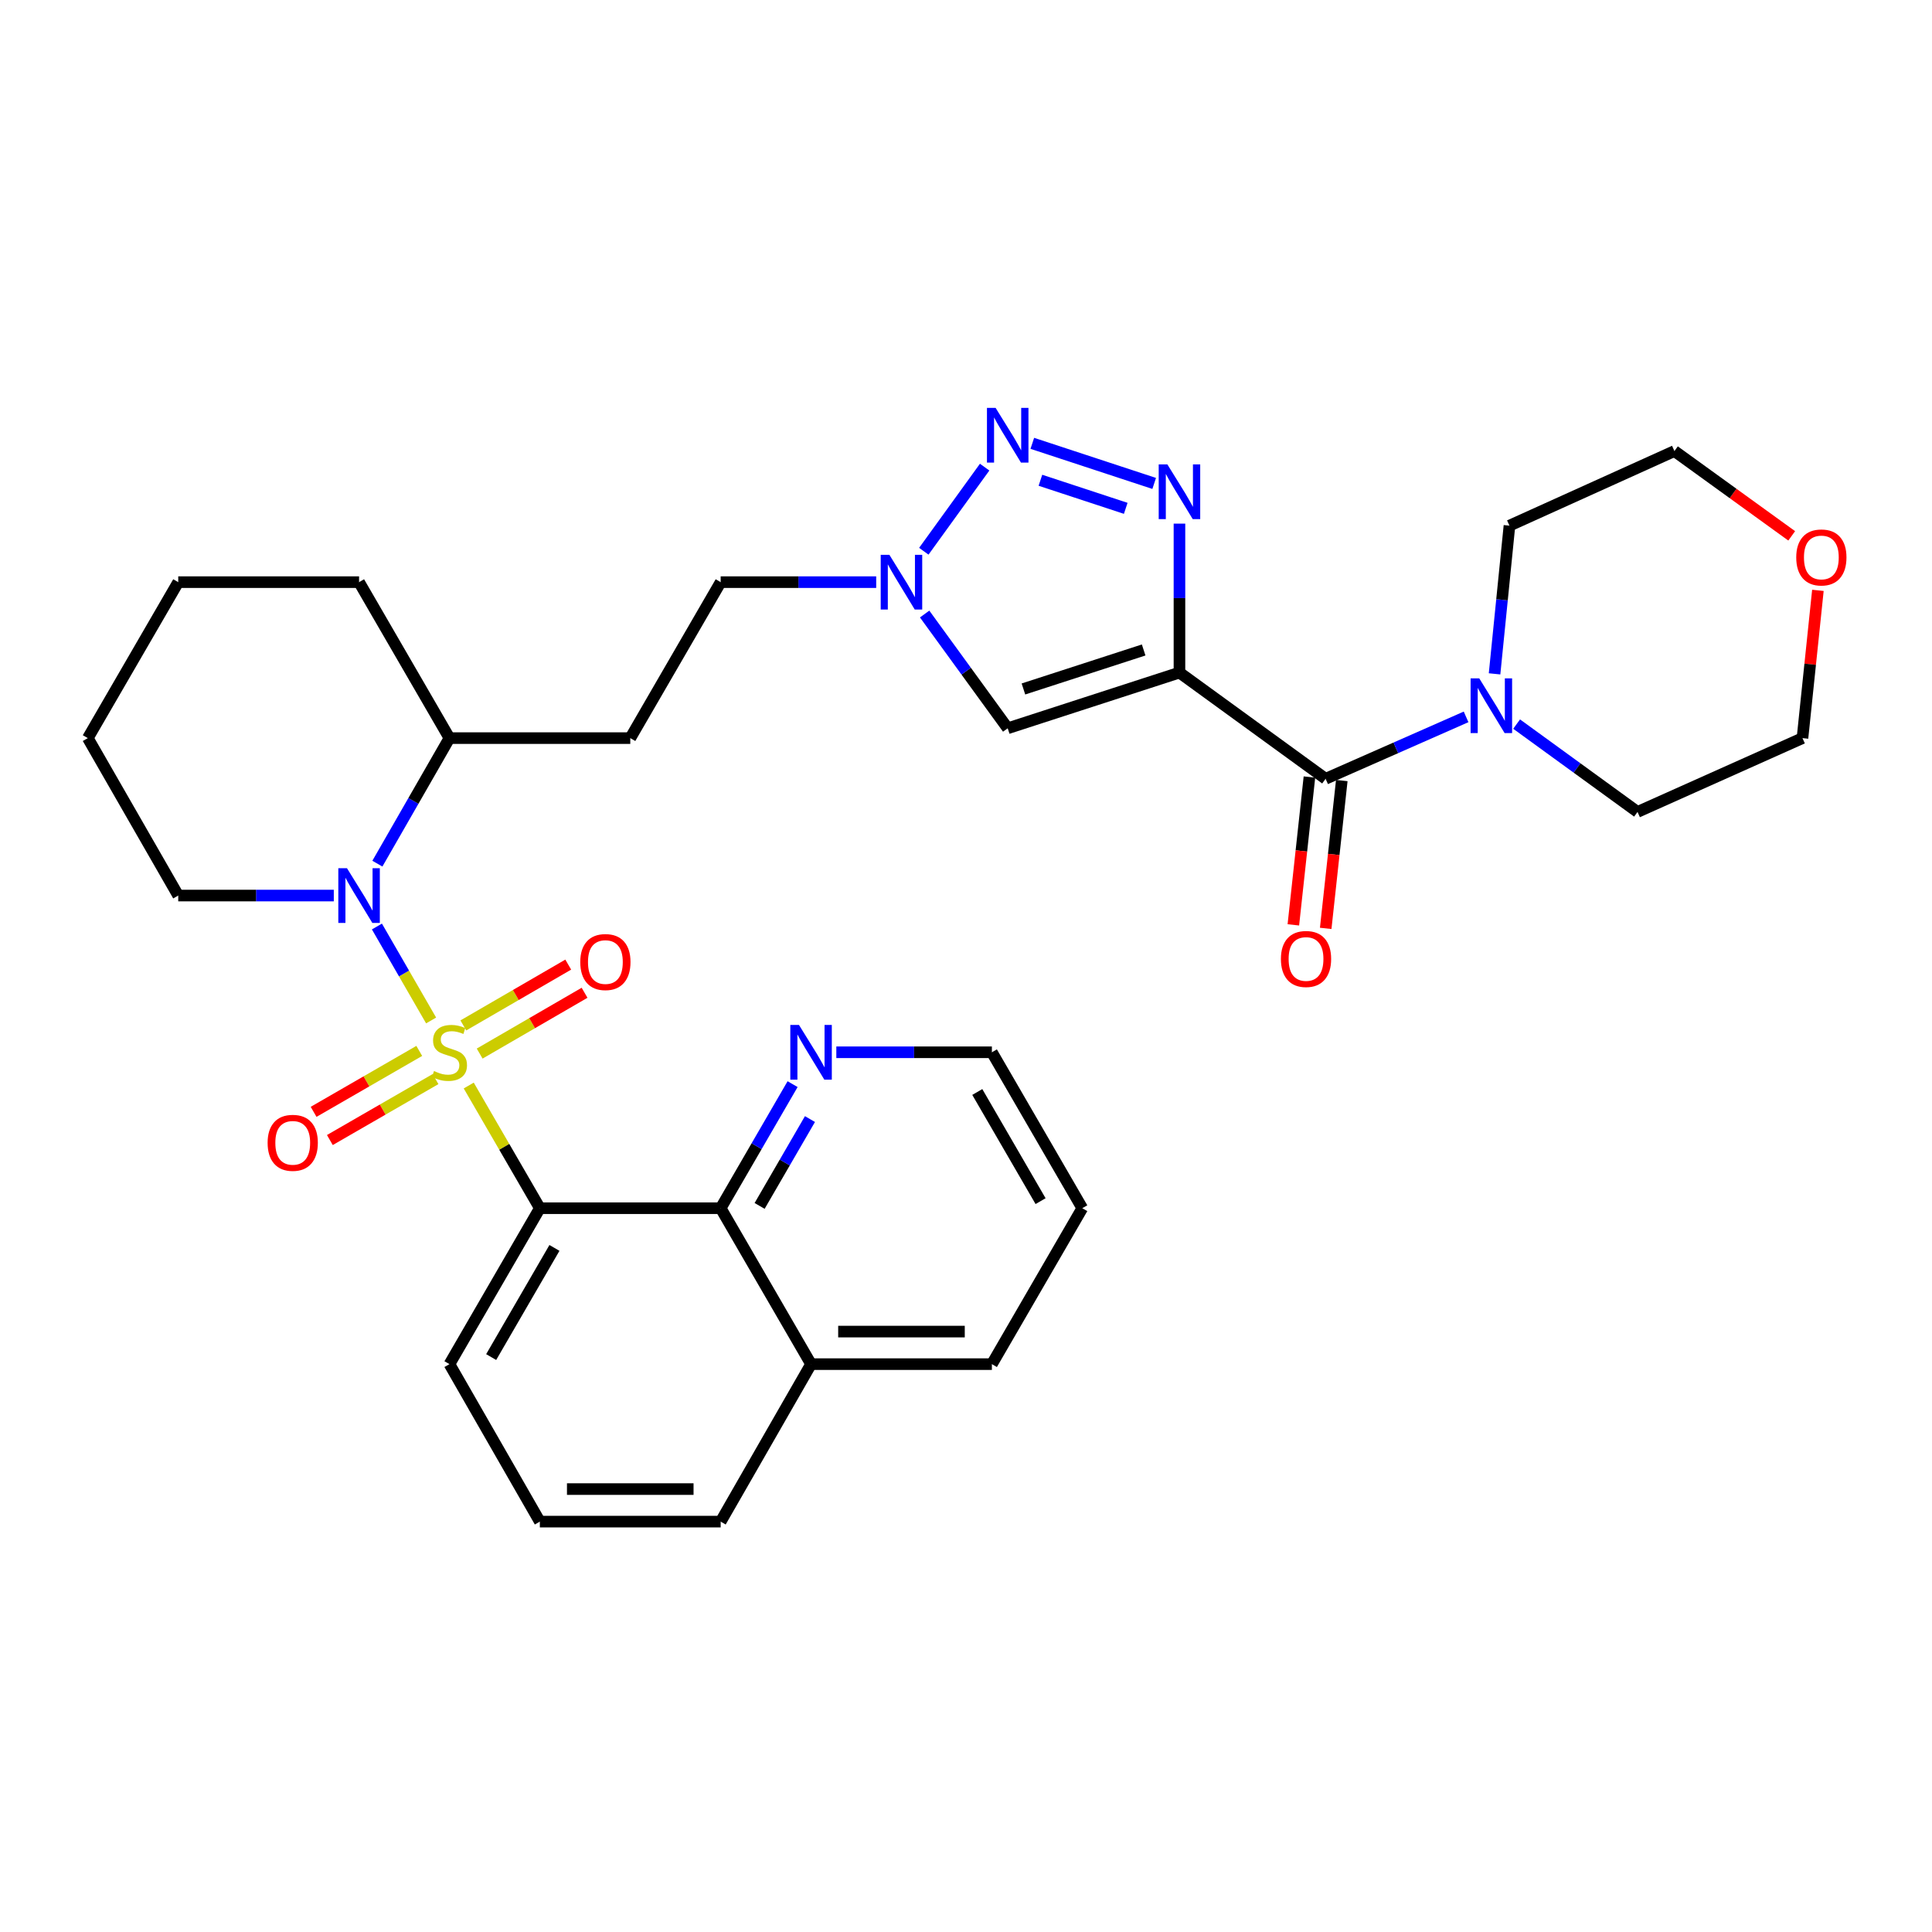 <?xml version='1.0' encoding='iso-8859-1'?>
<svg version='1.1' baseProfile='full'
              xmlns='http://www.w3.org/2000/svg'
                      xmlns:rdkit='http://www.rdkit.org/xml'
                      xmlns:xlink='http://www.w3.org/1999/xlink'
                  xml:space='preserve'
width='1000px' height='1000px' viewBox='0 0 1000 1000'>
<!-- END OF HEADER -->
<rect style='opacity:1.0;fill:#FFFFFF;stroke:none' width='1000' height='1000' x='0' y='0'> </rect>
<path class='bond-1' d='M 242.615,561.868 L 261.019,593.617' style='fill:none;fill-rule:evenodd;stroke:#CCCC00;stroke-width:6px;stroke-linecap:butt;stroke-linejoin:miter;stroke-opacity:1' />
<path class='bond-1' d='M 261.019,593.617 L 279.422,625.366' style='fill:none;fill-rule:evenodd;stroke:#000000;stroke-width:6px;stroke-linecap:butt;stroke-linejoin:miter;stroke-opacity:1' />
<path class='bond-2' d='M 223.144,528.195 L 209.12,503.878' style='fill:none;fill-rule:evenodd;stroke:#CCCC00;stroke-width:6px;stroke-linecap:butt;stroke-linejoin:miter;stroke-opacity:1' />
<path class='bond-2' d='M 209.12,503.878 L 195.096,479.561' style='fill:none;fill-rule:evenodd;stroke:#0000FF;stroke-width:6px;stroke-linecap:butt;stroke-linejoin:miter;stroke-opacity:1' />
<path class='bond-10' d='M 217.009,543.947 L 189.665,559.717' style='fill:none;fill-rule:evenodd;stroke:#CCCC00;stroke-width:6px;stroke-linecap:butt;stroke-linejoin:miter;stroke-opacity:1' />
<path class='bond-10' d='M 189.665,559.717 L 162.32,575.487' style='fill:none;fill-rule:evenodd;stroke:#FF0000;stroke-width:6px;stroke-linecap:butt;stroke-linejoin:miter;stroke-opacity:1' />
<path class='bond-10' d='M 225.425,558.539 L 198.08,574.309' style='fill:none;fill-rule:evenodd;stroke:#CCCC00;stroke-width:6px;stroke-linecap:butt;stroke-linejoin:miter;stroke-opacity:1' />
<path class='bond-10' d='M 198.08,574.309 L 170.736,590.079' style='fill:none;fill-rule:evenodd;stroke:#FF0000;stroke-width:6px;stroke-linecap:butt;stroke-linejoin:miter;stroke-opacity:1' />
<path class='bond-11' d='M 248.274,545.328 L 275.422,529.592' style='fill:none;fill-rule:evenodd;stroke:#CCCC00;stroke-width:6px;stroke-linecap:butt;stroke-linejoin:miter;stroke-opacity:1' />
<path class='bond-11' d='M 275.422,529.592 L 302.569,513.855' style='fill:none;fill-rule:evenodd;stroke:#FF0000;stroke-width:6px;stroke-linecap:butt;stroke-linejoin:miter;stroke-opacity:1' />
<path class='bond-11' d='M 239.826,530.754 L 266.973,515.018' style='fill:none;fill-rule:evenodd;stroke:#CCCC00;stroke-width:6px;stroke-linecap:butt;stroke-linejoin:miter;stroke-opacity:1' />
<path class='bond-11' d='M 266.973,515.018 L 294.121,499.281' style='fill:none;fill-rule:evenodd;stroke:#FF0000;stroke-width:6px;stroke-linecap:butt;stroke-linejoin:miter;stroke-opacity:1' />
<path class='bond-0' d='M 610.486,348.124 L 521.588,376.958' style='fill:none;fill-rule:evenodd;stroke:#000000;stroke-width:6px;stroke-linecap:butt;stroke-linejoin:miter;stroke-opacity:1' />
<path class='bond-0' d='M 591.954,336.425 L 529.725,356.609' style='fill:none;fill-rule:evenodd;stroke:#000000;stroke-width:6px;stroke-linecap:butt;stroke-linejoin:miter;stroke-opacity:1' />
<path class='bond-5' d='M 610.486,348.124 L 686.132,403.097' style='fill:none;fill-rule:evenodd;stroke:#000000;stroke-width:6px;stroke-linecap:butt;stroke-linejoin:miter;stroke-opacity:1' />
<path class='bond-36' d='M 610.486,348.124 L 610.486,309.575' style='fill:none;fill-rule:evenodd;stroke:#000000;stroke-width:6px;stroke-linecap:butt;stroke-linejoin:miter;stroke-opacity:1' />
<path class='bond-36' d='M 610.486,309.575 L 610.486,271.027' style='fill:none;fill-rule:evenodd;stroke:#0000FF;stroke-width:6px;stroke-linecap:butt;stroke-linejoin:miter;stroke-opacity:1' />
<path class='bond-8' d='M 279.422,625.366 L 373.018,625.366' style='fill:none;fill-rule:evenodd;stroke:#000000;stroke-width:6px;stroke-linecap:butt;stroke-linejoin:miter;stroke-opacity:1' />
<path class='bond-19' d='M 279.422,625.366 L 232.638,706.075' style='fill:none;fill-rule:evenodd;stroke:#000000;stroke-width:6px;stroke-linecap:butt;stroke-linejoin:miter;stroke-opacity:1' />
<path class='bond-19' d='M 286.979,645.92 L 254.23,702.417' style='fill:none;fill-rule:evenodd;stroke:#000000;stroke-width:6px;stroke-linecap:butt;stroke-linejoin:miter;stroke-opacity:1' />
<path class='bond-12' d='M 195.332,447.026 L 213.985,414.537' style='fill:none;fill-rule:evenodd;stroke:#0000FF;stroke-width:6px;stroke-linecap:butt;stroke-linejoin:miter;stroke-opacity:1' />
<path class='bond-12' d='M 213.985,414.537 L 232.638,382.049' style='fill:none;fill-rule:evenodd;stroke:#000000;stroke-width:6px;stroke-linecap:butt;stroke-linejoin:miter;stroke-opacity:1' />
<path class='bond-20' d='M 172.774,463.535 L 132.516,463.535' style='fill:none;fill-rule:evenodd;stroke:#0000FF;stroke-width:6px;stroke-linecap:butt;stroke-linejoin:miter;stroke-opacity:1' />
<path class='bond-20' d='M 132.516,463.535 L 92.257,463.535' style='fill:none;fill-rule:evenodd;stroke:#000000;stroke-width:6px;stroke-linecap:butt;stroke-linejoin:miter;stroke-opacity:1' />
<path class='bond-3' d='M 597.406,250.224 L 534.323,229.471' style='fill:none;fill-rule:evenodd;stroke:#0000FF;stroke-width:6px;stroke-linecap:butt;stroke-linejoin:miter;stroke-opacity:1' />
<path class='bond-3' d='M 582.68,263.113 L 538.521,248.586' style='fill:none;fill-rule:evenodd;stroke:#0000FF;stroke-width:6px;stroke-linecap:butt;stroke-linejoin:miter;stroke-opacity:1' />
<path class='bond-4' d='M 509.651,241.787 L 478.165,285.324' style='fill:none;fill-rule:evenodd;stroke:#0000FF;stroke-width:6px;stroke-linecap:butt;stroke-linejoin:miter;stroke-opacity:1' />
<path class='bond-9' d='M 686.132,403.097 L 722.486,387.075' style='fill:none;fill-rule:evenodd;stroke:#000000;stroke-width:6px;stroke-linecap:butt;stroke-linejoin:miter;stroke-opacity:1' />
<path class='bond-9' d='M 722.486,387.075 L 758.84,371.054' style='fill:none;fill-rule:evenodd;stroke:#0000FF;stroke-width:6px;stroke-linecap:butt;stroke-linejoin:miter;stroke-opacity:1' />
<path class='bond-15' d='M 677.759,402.186 L 673.597,440.446' style='fill:none;fill-rule:evenodd;stroke:#000000;stroke-width:6px;stroke-linecap:butt;stroke-linejoin:miter;stroke-opacity:1' />
<path class='bond-15' d='M 673.597,440.446 L 669.436,478.707' style='fill:none;fill-rule:evenodd;stroke:#FF0000;stroke-width:6px;stroke-linecap:butt;stroke-linejoin:miter;stroke-opacity:1' />
<path class='bond-15' d='M 694.506,404.007 L 690.344,442.268' style='fill:none;fill-rule:evenodd;stroke:#000000;stroke-width:6px;stroke-linecap:butt;stroke-linejoin:miter;stroke-opacity:1' />
<path class='bond-15' d='M 690.344,442.268 L 686.183,480.529' style='fill:none;fill-rule:evenodd;stroke:#FF0000;stroke-width:6px;stroke-linecap:butt;stroke-linejoin:miter;stroke-opacity:1' />
<path class='bond-6' d='M 521.588,376.958 L 500.089,347.388' style='fill:none;fill-rule:evenodd;stroke:#000000;stroke-width:6px;stroke-linecap:butt;stroke-linejoin:miter;stroke-opacity:1' />
<path class='bond-6' d='M 500.089,347.388 L 478.591,317.819' style='fill:none;fill-rule:evenodd;stroke:#0000FF;stroke-width:6px;stroke-linecap:butt;stroke-linejoin:miter;stroke-opacity:1' />
<path class='bond-7' d='M 453.517,301.321 L 413.267,301.321' style='fill:none;fill-rule:evenodd;stroke:#0000FF;stroke-width:6px;stroke-linecap:butt;stroke-linejoin:miter;stroke-opacity:1' />
<path class='bond-7' d='M 413.267,301.321 L 373.018,301.321' style='fill:none;fill-rule:evenodd;stroke:#000000;stroke-width:6px;stroke-linecap:butt;stroke-linejoin:miter;stroke-opacity:1' />
<path class='bond-13' d='M 373.018,625.366 L 391.631,593.257' style='fill:none;fill-rule:evenodd;stroke:#000000;stroke-width:6px;stroke-linecap:butt;stroke-linejoin:miter;stroke-opacity:1' />
<path class='bond-13' d='M 391.631,593.257 L 410.243,561.148' style='fill:none;fill-rule:evenodd;stroke:#0000FF;stroke-width:6px;stroke-linecap:butt;stroke-linejoin:miter;stroke-opacity:1' />
<path class='bond-13' d='M 393.176,624.181 L 406.205,601.705' style='fill:none;fill-rule:evenodd;stroke:#000000;stroke-width:6px;stroke-linecap:butt;stroke-linejoin:miter;stroke-opacity:1' />
<path class='bond-13' d='M 406.205,601.705 L 419.233,579.229' style='fill:none;fill-rule:evenodd;stroke:#0000FF;stroke-width:6px;stroke-linecap:butt;stroke-linejoin:miter;stroke-opacity:1' />
<path class='bond-18' d='M 373.018,625.366 L 419.803,706.075' style='fill:none;fill-rule:evenodd;stroke:#000000;stroke-width:6px;stroke-linecap:butt;stroke-linejoin:miter;stroke-opacity:1' />
<path class='bond-21' d='M 773.582,348.785 L 777.437,310.43' style='fill:none;fill-rule:evenodd;stroke:#0000FF;stroke-width:6px;stroke-linecap:butt;stroke-linejoin:miter;stroke-opacity:1' />
<path class='bond-21' d='M 777.437,310.43 L 781.292,272.075' style='fill:none;fill-rule:evenodd;stroke:#000000;stroke-width:6px;stroke-linecap:butt;stroke-linejoin:miter;stroke-opacity:1' />
<path class='bond-22' d='M 785.001,374.788 L 816.29,397.52' style='fill:none;fill-rule:evenodd;stroke:#0000FF;stroke-width:6px;stroke-linecap:butt;stroke-linejoin:miter;stroke-opacity:1' />
<path class='bond-22' d='M 816.29,397.52 L 847.579,420.251' style='fill:none;fill-rule:evenodd;stroke:#000000;stroke-width:6px;stroke-linecap:butt;stroke-linejoin:miter;stroke-opacity:1' />
<path class='bond-14' d='M 232.638,382.049 L 326.234,382.049' style='fill:none;fill-rule:evenodd;stroke:#000000;stroke-width:6px;stroke-linecap:butt;stroke-linejoin:miter;stroke-opacity:1' />
<path class='bond-28' d='M 232.638,382.049 L 185.854,301.321' style='fill:none;fill-rule:evenodd;stroke:#000000;stroke-width:6px;stroke-linecap:butt;stroke-linejoin:miter;stroke-opacity:1' />
<path class='bond-24' d='M 432.882,544.656 L 473.141,544.656' style='fill:none;fill-rule:evenodd;stroke:#0000FF;stroke-width:6px;stroke-linecap:butt;stroke-linejoin:miter;stroke-opacity:1' />
<path class='bond-24' d='M 473.141,544.656 L 513.399,544.656' style='fill:none;fill-rule:evenodd;stroke:#000000;stroke-width:6px;stroke-linecap:butt;stroke-linejoin:miter;stroke-opacity:1' />
<path class='bond-16' d='M 326.234,382.049 L 373.018,301.321' style='fill:none;fill-rule:evenodd;stroke:#000000;stroke-width:6px;stroke-linecap:butt;stroke-linejoin:miter;stroke-opacity:1' />
<path class='bond-17' d='M 940.943,305.565 L 936.951,343.807' style='fill:none;fill-rule:evenodd;stroke:#FF0000;stroke-width:6px;stroke-linecap:butt;stroke-linejoin:miter;stroke-opacity:1' />
<path class='bond-17' d='M 936.951,343.807 L 932.959,382.049' style='fill:none;fill-rule:evenodd;stroke:#000000;stroke-width:6px;stroke-linecap:butt;stroke-linejoin:miter;stroke-opacity:1' />
<path class='bond-37' d='M 927.383,277.357 L 897.032,255.414' style='fill:none;fill-rule:evenodd;stroke:#FF0000;stroke-width:6px;stroke-linecap:butt;stroke-linejoin:miter;stroke-opacity:1' />
<path class='bond-37' d='M 897.032,255.414 L 866.68,233.47' style='fill:none;fill-rule:evenodd;stroke:#000000;stroke-width:6px;stroke-linecap:butt;stroke-linejoin:miter;stroke-opacity:1' />
<path class='bond-29' d='M 419.803,706.075 L 513.399,706.075' style='fill:none;fill-rule:evenodd;stroke:#000000;stroke-width:6px;stroke-linecap:butt;stroke-linejoin:miter;stroke-opacity:1' />
<path class='bond-29' d='M 433.842,689.229 L 499.359,689.229' style='fill:none;fill-rule:evenodd;stroke:#000000;stroke-width:6px;stroke-linecap:butt;stroke-linejoin:miter;stroke-opacity:1' />
<path class='bond-34' d='M 419.803,706.075 L 373.018,787.589' style='fill:none;fill-rule:evenodd;stroke:#000000;stroke-width:6px;stroke-linecap:butt;stroke-linejoin:miter;stroke-opacity:1' />
<path class='bond-23' d='M 232.638,706.075 L 279.422,787.589' style='fill:none;fill-rule:evenodd;stroke:#000000;stroke-width:6px;stroke-linecap:butt;stroke-linejoin:miter;stroke-opacity:1' />
<path class='bond-30' d='M 92.257,463.535 L 45.455,382.049' style='fill:none;fill-rule:evenodd;stroke:#000000;stroke-width:6px;stroke-linecap:butt;stroke-linejoin:miter;stroke-opacity:1' />
<path class='bond-26' d='M 781.292,272.075 L 866.68,233.47' style='fill:none;fill-rule:evenodd;stroke:#000000;stroke-width:6px;stroke-linecap:butt;stroke-linejoin:miter;stroke-opacity:1' />
<path class='bond-25' d='M 847.579,420.251 L 932.959,382.049' style='fill:none;fill-rule:evenodd;stroke:#000000;stroke-width:6px;stroke-linecap:butt;stroke-linejoin:miter;stroke-opacity:1' />
<path class='bond-27' d='M 279.422,787.589 L 373.018,787.589' style='fill:none;fill-rule:evenodd;stroke:#000000;stroke-width:6px;stroke-linecap:butt;stroke-linejoin:miter;stroke-opacity:1' />
<path class='bond-27' d='M 293.461,770.744 L 358.979,770.744' style='fill:none;fill-rule:evenodd;stroke:#000000;stroke-width:6px;stroke-linecap:butt;stroke-linejoin:miter;stroke-opacity:1' />
<path class='bond-35' d='M 513.399,544.656 L 560.192,625.366' style='fill:none;fill-rule:evenodd;stroke:#000000;stroke-width:6px;stroke-linecap:butt;stroke-linejoin:miter;stroke-opacity:1' />
<path class='bond-35' d='M 505.844,565.212 L 538.6,621.709' style='fill:none;fill-rule:evenodd;stroke:#000000;stroke-width:6px;stroke-linecap:butt;stroke-linejoin:miter;stroke-opacity:1' />
<path class='bond-33' d='M 185.854,301.321 L 92.257,301.321' style='fill:none;fill-rule:evenodd;stroke:#000000;stroke-width:6px;stroke-linecap:butt;stroke-linejoin:miter;stroke-opacity:1' />
<path class='bond-31' d='M 513.399,706.075 L 560.192,625.366' style='fill:none;fill-rule:evenodd;stroke:#000000;stroke-width:6px;stroke-linecap:butt;stroke-linejoin:miter;stroke-opacity:1' />
<path class='bond-32' d='M 45.455,382.049 L 92.257,301.321' style='fill:none;fill-rule:evenodd;stroke:#000000;stroke-width:6px;stroke-linecap:butt;stroke-linejoin:miter;stroke-opacity:1' />
<path  class='atom-0' d='M 224.638 554.376
Q 224.958 554.496, 226.278 555.056
Q 227.598 555.616, 229.038 555.976
Q 230.518 556.296, 231.958 556.296
Q 234.638 556.296, 236.198 555.016
Q 237.758 553.696, 237.758 551.416
Q 237.758 549.856, 236.958 548.896
Q 236.198 547.936, 234.998 547.416
Q 233.798 546.896, 231.798 546.296
Q 229.278 545.536, 227.758 544.816
Q 226.278 544.096, 225.198 542.576
Q 224.158 541.056, 224.158 538.496
Q 224.158 534.936, 226.558 532.736
Q 228.998 530.536, 233.798 530.536
Q 237.078 530.536, 240.798 532.096
L 239.878 535.176
Q 236.478 533.776, 233.918 533.776
Q 231.158 533.776, 229.638 534.936
Q 228.118 536.056, 228.158 538.016
Q 228.158 539.536, 228.918 540.456
Q 229.718 541.376, 230.838 541.896
Q 231.998 542.416, 233.918 543.016
Q 236.478 543.816, 237.998 544.616
Q 239.518 545.416, 240.598 547.056
Q 241.718 548.656, 241.718 551.416
Q 241.718 555.336, 239.078 557.456
Q 236.478 559.536, 232.118 559.536
Q 229.598 559.536, 227.678 558.976
Q 225.798 558.456, 223.558 557.536
L 224.638 554.376
' fill='#CCCC00'/>
<path  class='atom-3' d='M 179.594 449.375
L 188.874 464.375
Q 189.794 465.855, 191.274 468.535
Q 192.754 471.215, 192.834 471.375
L 192.834 449.375
L 196.594 449.375
L 196.594 477.695
L 192.714 477.695
L 182.754 461.295
Q 181.594 459.375, 180.354 457.175
Q 179.154 454.975, 178.794 454.295
L 178.794 477.695
L 175.114 477.695
L 175.114 449.375
L 179.594 449.375
' fill='#0000FF'/>
<path  class='atom-4' d='M 604.226 240.367
L 613.506 255.367
Q 614.426 256.847, 615.906 259.527
Q 617.386 262.207, 617.466 262.367
L 617.466 240.367
L 621.226 240.367
L 621.226 268.687
L 617.346 268.687
L 607.386 252.287
Q 606.226 250.367, 604.986 248.167
Q 603.786 245.967, 603.426 245.287
L 603.426 268.687
L 599.746 268.687
L 599.746 240.367
L 604.226 240.367
' fill='#0000FF'/>
<path  class='atom-5' d='M 515.328 211.121
L 524.608 226.121
Q 525.528 227.601, 527.008 230.281
Q 528.488 232.961, 528.568 233.121
L 528.568 211.121
L 532.328 211.121
L 532.328 239.441
L 528.448 239.441
L 518.488 223.041
Q 517.328 221.121, 516.088 218.921
Q 514.888 216.721, 514.528 216.041
L 514.528 239.441
L 510.848 239.441
L 510.848 211.121
L 515.328 211.121
' fill='#0000FF'/>
<path  class='atom-8' d='M 460.336 287.161
L 469.616 302.161
Q 470.536 303.641, 472.016 306.321
Q 473.496 309.001, 473.576 309.161
L 473.576 287.161
L 477.336 287.161
L 477.336 315.481
L 473.456 315.481
L 463.496 299.081
Q 462.336 297.161, 461.096 294.961
Q 459.896 292.761, 459.536 292.081
L 459.536 315.481
L 455.856 315.481
L 455.856 287.161
L 460.336 287.161
' fill='#0000FF'/>
<path  class='atom-10' d='M 765.664 351.127
L 774.944 366.127
Q 775.864 367.607, 777.344 370.287
Q 778.824 372.967, 778.904 373.127
L 778.904 351.127
L 782.664 351.127
L 782.664 379.447
L 778.784 379.447
L 768.824 363.047
Q 767.664 361.127, 766.424 358.927
Q 765.224 356.727, 764.864 356.047
L 764.864 379.447
L 761.184 379.447
L 761.184 351.127
L 765.664 351.127
' fill='#0000FF'/>
<path  class='atom-11' d='M 138.517 591.52
Q 138.517 584.72, 141.877 580.92
Q 145.237 577.12, 151.517 577.12
Q 157.797 577.12, 161.157 580.92
Q 164.517 584.72, 164.517 591.52
Q 164.517 598.4, 161.117 602.32
Q 157.717 606.2, 151.517 606.2
Q 145.277 606.2, 141.877 602.32
Q 138.517 598.44, 138.517 591.52
M 151.517 603
Q 155.837 603, 158.157 600.12
Q 160.517 597.2, 160.517 591.52
Q 160.517 585.96, 158.157 583.16
Q 155.837 580.32, 151.517 580.32
Q 147.197 580.32, 144.837 583.12
Q 142.517 585.92, 142.517 591.52
Q 142.517 597.24, 144.837 600.12
Q 147.197 603, 151.517 603
' fill='#FF0000'/>
<path  class='atom-12' d='M 300.347 497.952
Q 300.347 491.152, 303.707 487.352
Q 307.067 483.552, 313.347 483.552
Q 319.627 483.552, 322.987 487.352
Q 326.347 491.152, 326.347 497.952
Q 326.347 504.832, 322.947 508.752
Q 319.547 512.632, 313.347 512.632
Q 307.107 512.632, 303.707 508.752
Q 300.347 504.872, 300.347 497.952
M 313.347 509.432
Q 317.667 509.432, 319.987 506.552
Q 322.347 503.632, 322.347 497.952
Q 322.347 492.392, 319.987 489.592
Q 317.667 486.752, 313.347 486.752
Q 309.027 486.752, 306.667 489.552
Q 304.347 492.352, 304.347 497.952
Q 304.347 503.672, 306.667 506.552
Q 309.027 509.432, 313.347 509.432
' fill='#FF0000'/>
<path  class='atom-14' d='M 413.543 530.496
L 422.823 545.496
Q 423.743 546.976, 425.223 549.656
Q 426.703 552.336, 426.783 552.496
L 426.783 530.496
L 430.543 530.496
L 430.543 558.816
L 426.663 558.816
L 416.703 542.416
Q 415.543 540.496, 414.303 538.296
Q 413.103 536.096, 412.743 535.416
L 412.743 558.816
L 409.063 558.816
L 409.063 530.496
L 413.543 530.496
' fill='#0000FF'/>
<path  class='atom-16' d='M 662.997 496.361
Q 662.997 489.561, 666.357 485.761
Q 669.717 481.961, 675.997 481.961
Q 682.277 481.961, 685.637 485.761
Q 688.997 489.561, 688.997 496.361
Q 688.997 503.241, 685.597 507.161
Q 682.197 511.041, 675.997 511.041
Q 669.757 511.041, 666.357 507.161
Q 662.997 503.281, 662.997 496.361
M 675.997 507.841
Q 680.317 507.841, 682.637 504.961
Q 684.997 502.041, 684.997 496.361
Q 684.997 490.801, 682.637 488.001
Q 680.317 485.161, 675.997 485.161
Q 671.677 485.161, 669.317 487.961
Q 666.997 490.761, 666.997 496.361
Q 666.997 502.081, 669.317 504.961
Q 671.677 507.841, 675.997 507.841
' fill='#FF0000'/>
<path  class='atom-18' d='M 929.729 288.532
Q 929.729 281.732, 933.089 277.932
Q 936.449 274.132, 942.729 274.132
Q 949.009 274.132, 952.369 277.932
Q 955.729 281.732, 955.729 288.532
Q 955.729 295.412, 952.329 299.332
Q 948.929 303.212, 942.729 303.212
Q 936.489 303.212, 933.089 299.332
Q 929.729 295.452, 929.729 288.532
M 942.729 300.012
Q 947.049 300.012, 949.369 297.132
Q 951.729 294.212, 951.729 288.532
Q 951.729 282.972, 949.369 280.172
Q 947.049 277.332, 942.729 277.332
Q 938.409 277.332, 936.049 280.132
Q 933.729 282.932, 933.729 288.532
Q 933.729 294.252, 936.049 297.132
Q 938.409 300.012, 942.729 300.012
' fill='#FF0000'/>
</svg>
